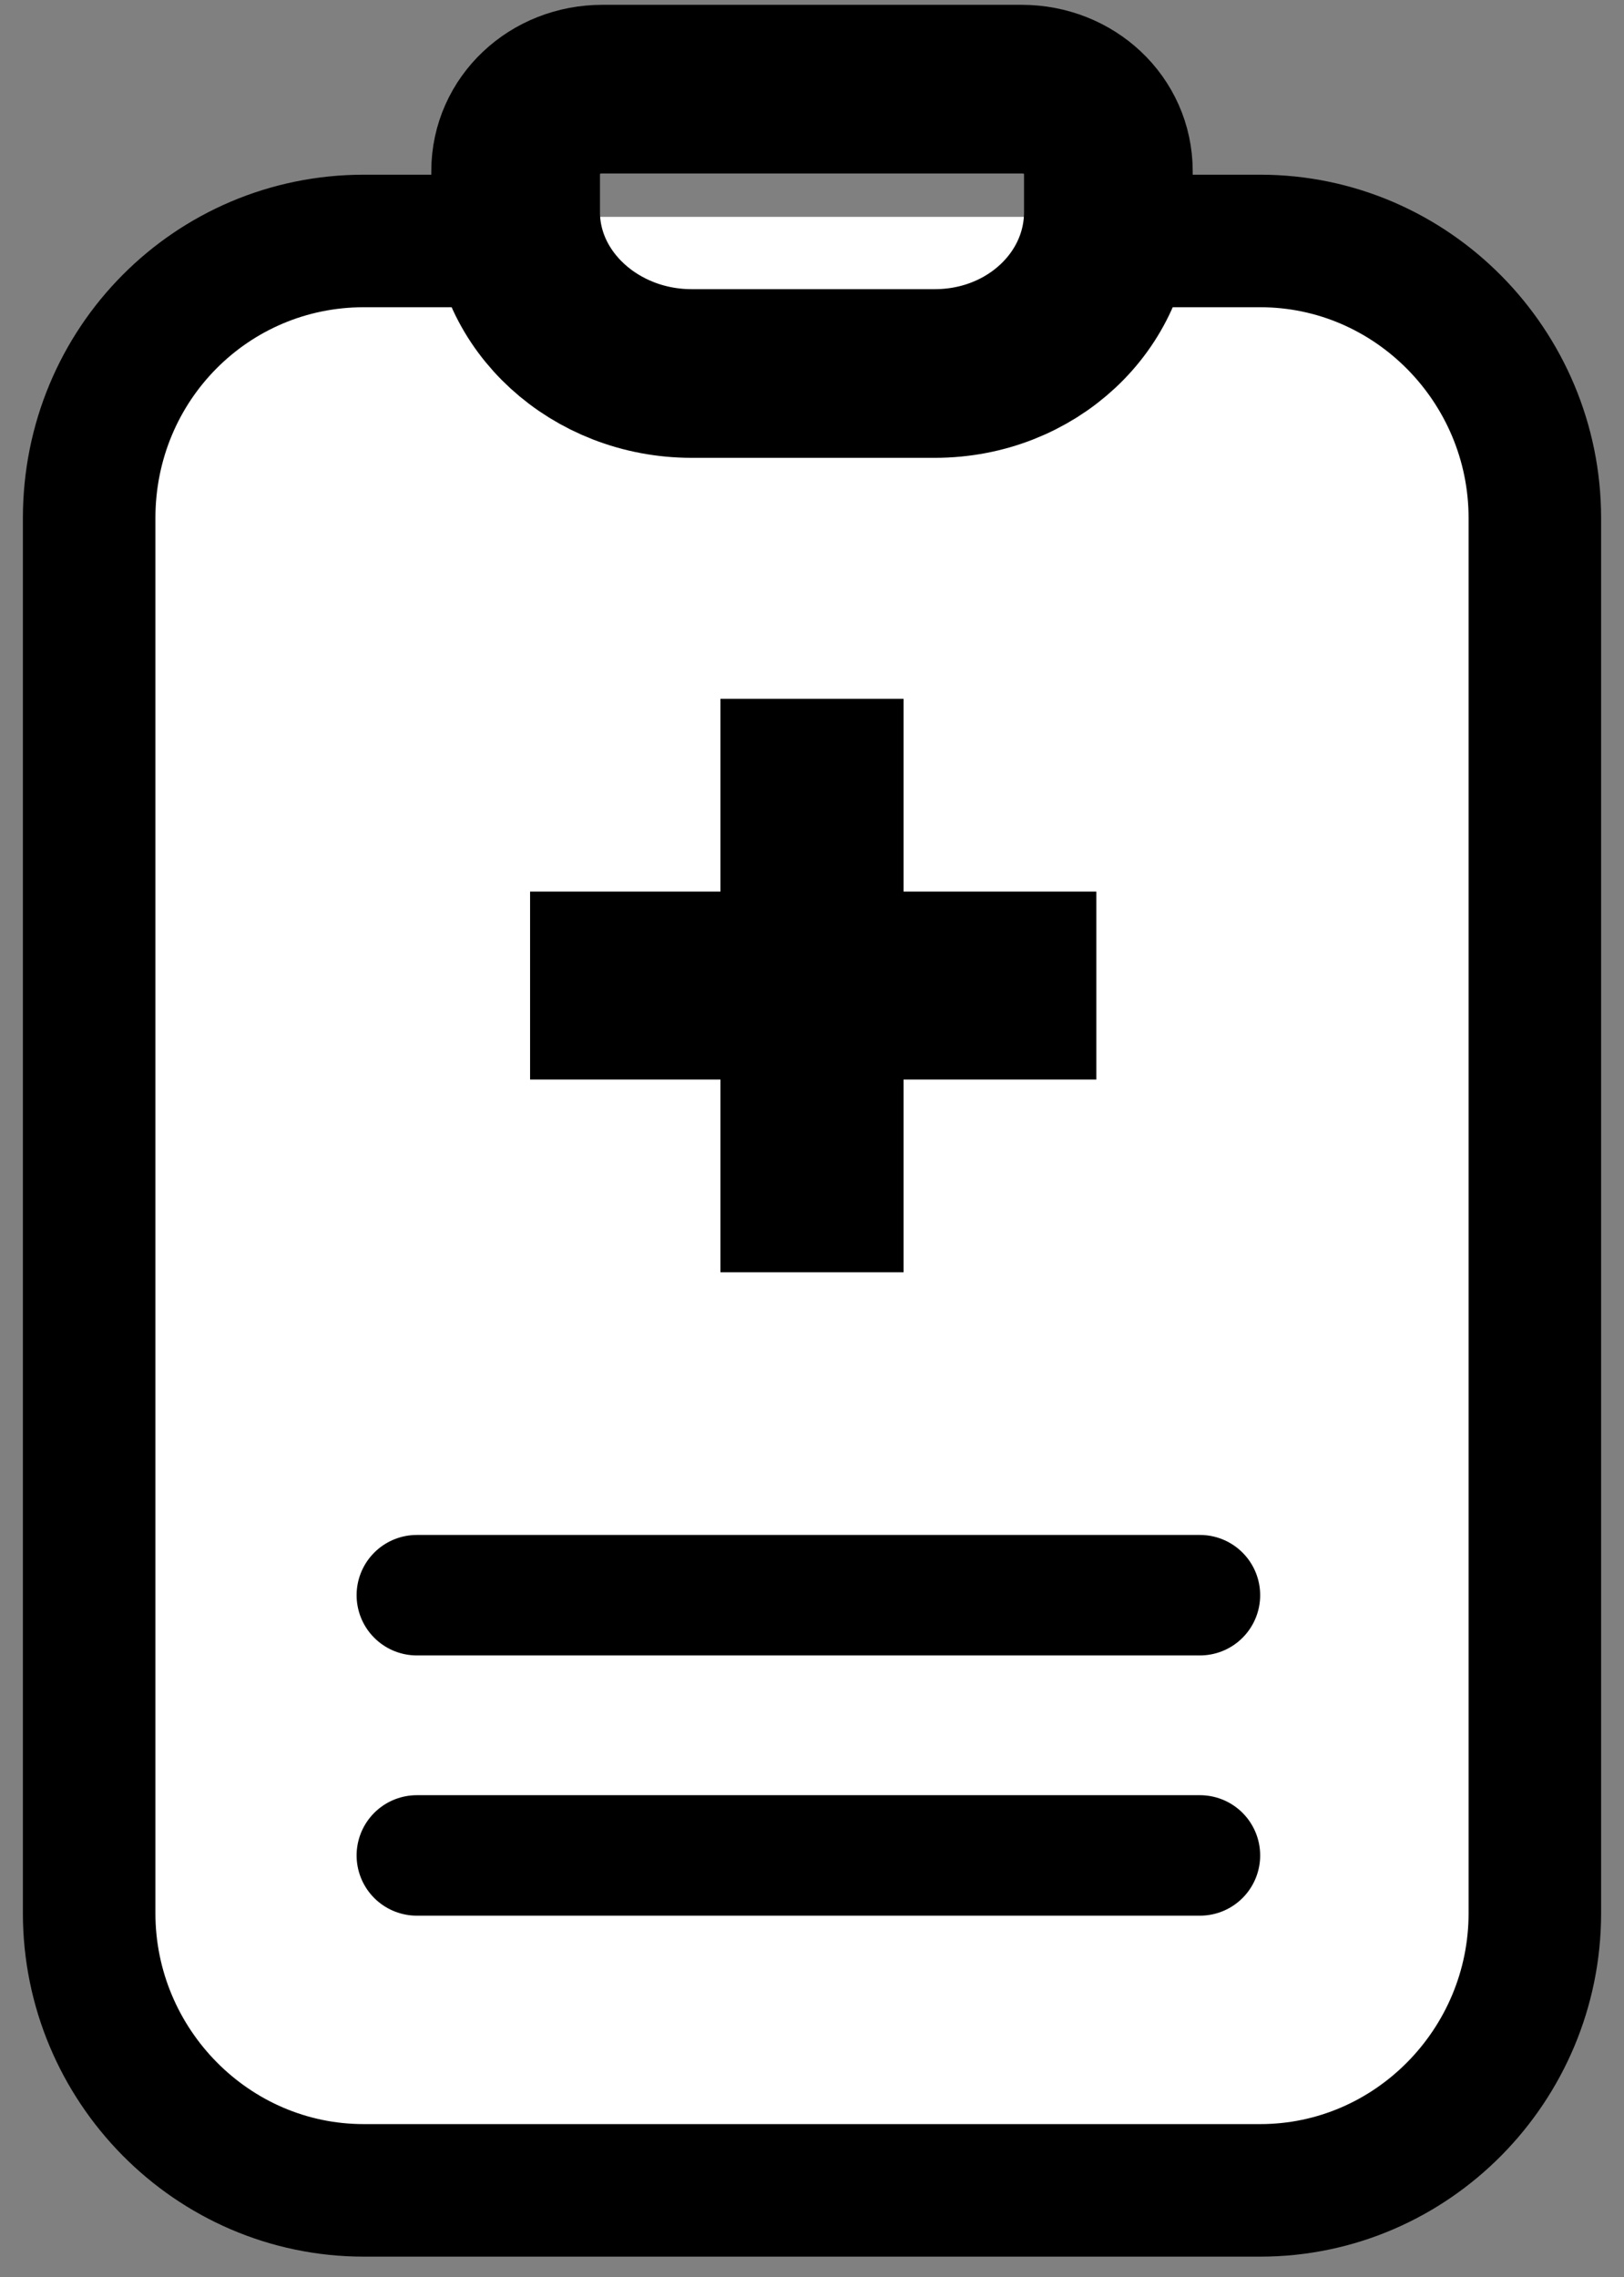 <?xml version="1.0" encoding="utf-8"?>
<!-- Generator: Adobe Illustrator 28.0.0, SVG Export Plug-In . SVG Version: 6.00 Build 0)  -->
<svg version="1.1" id="Layer_1" xmlns="http://www.w3.org/2000/svg" xmlns:xlink="http://www.w3.org/1999/xlink" x="0px" y="0px"
	 viewBox="0 0 67.4 94.5" style="enable-background:new 0 0 67.4 94.5;" xml:space="preserve">
<rect x="0" y="0" width="67.4" height="94.5" fill="#808080" stroke="none"/>
<style type="text/css">
	.st0{clip-path:url(#SVGID_00000070839801329363513310000017225786296819670960_);fill:#FFFFFF;}
	
		.st1{clip-path:url(#SVGID_00000021808399059238632710000012275576185428072071_);fill:none;stroke:#000000;stroke-width:5.5;stroke-miterlimit:10;}
	
		.st2{clip-path:url(#SVGID_00000032637728853107886830000006898927598491901071_);fill:none;stroke:#000000;stroke-width:7;stroke-miterlimit:10;}
	.st3{fill:none;stroke:#000000;stroke-width:5;stroke-linecap:round;stroke-miterlimit:10;}
</style>
<g>
	<g>
		<defs>
			<rect id="SVGID_1_" width="67.4" height="94.5"/>
		</defs>
		<clipPath id="SVGID_00000119805935488448253670000001160010919420854150_">
			<use xlink:href="#SVGID_1_"  style="overflow:visible;"/>
		</clipPath>
		<path style="clip-path:url(#SVGID_00000119805935488448253670000001160010919420854150_);fill:#FFFFFF;" d="M53,91.8H14.5
			C8,91.8,2.7,86.6,2.7,80.1V20.8C2.7,14.3,8,9,14.5,9H53c6.5,0,11.8,5.3,11.8,11.8v59.3C64.7,86.6,59.4,91.8,53,91.8"/>
	</g>
</g>
<polygon points="45.5,37 37.5,37 37.5,29 29.9,29 29.9,37 22,37 22,44.8 29.9,44.8 29.9,52.8 37.5,52.8 37.5,44.8 45.5,44.8 "/>
<g>
	<g>
		<defs>
			<rect id="SVGID_00000031187387509843325770000006873535648306688188_" width="67.4" height="94.5"/>
		</defs>
		<clipPath id="SVGID_00000101811343696244559110000013958300551567769992_">
			<use xlink:href="#SVGID_00000031187387509843325770000006873535648306688188_"  style="overflow:visible;"/>
		</clipPath>
		
			<path style="clip-path:url(#SVGID_00000101811343696244559110000013958300551567769992_);fill:none;stroke:#000000;stroke-width:5.5;stroke-miterlimit:10;" d="
			M47,10h5.3c6.3,0,11.4,5.2,11.4,11.5v57.9c0,6.3-5.1,11.5-11.4,11.5H15.1c-6.3,0-11.4-5.2-11.4-11.5V21.5C3.7,15.1,8.8,10,15.1,10
			h5.2"/>
	</g>
	<g>
		<defs>
			<rect id="SVGID_00000075160687701130491480000018117133415505695137_" width="67.4" height="94.5"/>
		</defs>
		<clipPath id="SVGID_00000129192713066471985990000007613618279405059258_">
			<use xlink:href="#SVGID_00000075160687701130491480000018117133415505695137_"  style="overflow:visible;"/>
		</clipPath>
		
			<path style="clip-path:url(#SVGID_00000129192713066471985990000007613618279405059258_);fill:none;stroke:#000000;stroke-width:7;stroke-miterlimit:10;" d="
			M38.8,15.5H28.7c-4,0-7.3-3-7.3-6.7V7.1c0-1.9,1.6-3.4,3.6-3.4h17.4c2,0,3.6,1.5,3.6,3.4v1.7C46,12.5,42.8,15.5,38.8,15.5z"/>
	</g>
</g>
<path class="st3" d="M17.3,77h32.5 M17.3,66.2h32.5"/>
</svg>
